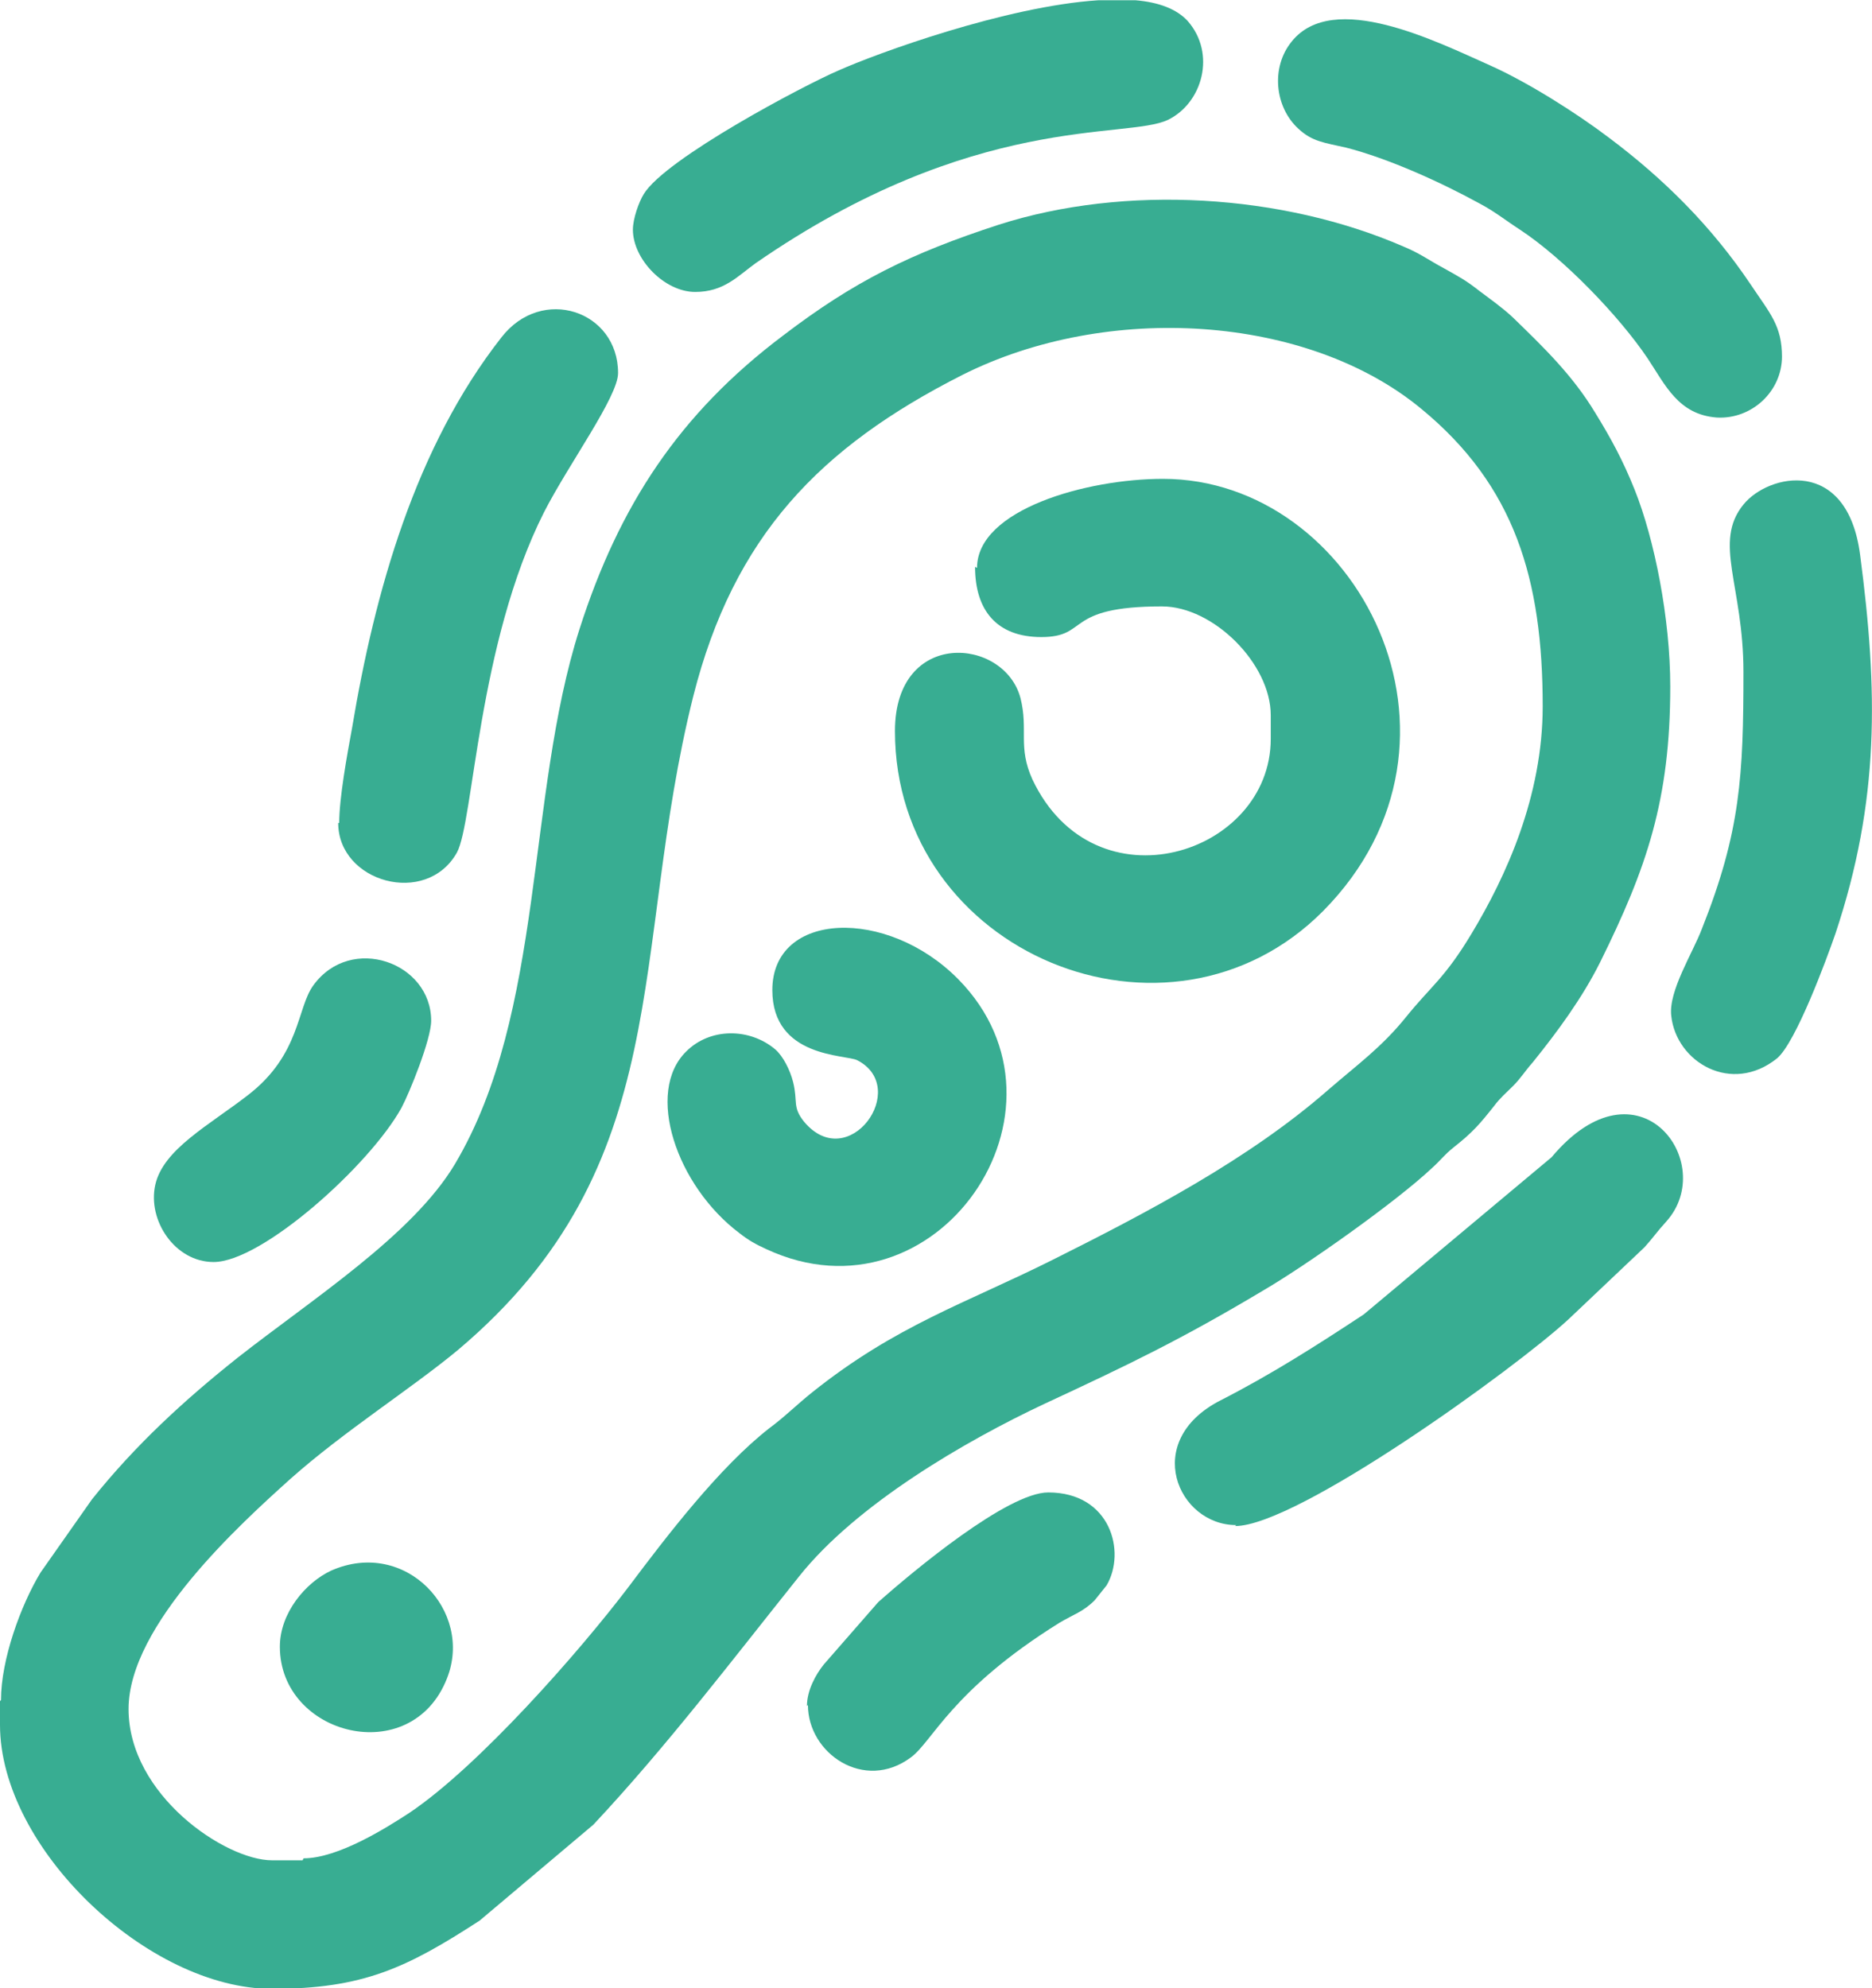 <?xml version="1.0" encoding="UTF-8"?>
<!DOCTYPE svg PUBLIC "-//W3C//DTD SVG 1.1//EN" "http://www.w3.org/Graphics/SVG/1.1/DTD/svg11.dtd">
<!-- Creator: CorelDRAW -->
<svg xmlns="http://www.w3.org/2000/svg" xml:space="preserve" width="8.59mm" height="9.123mm" version="1.1" style="shape-rendering:geometricPrecision; text-rendering:geometricPrecision; image-rendering:optimizeQuality; fill-rule:evenodd; clip-rule:evenodd"
viewBox="0 0 18.93 20.1"
 xmlns:xlink="http://www.w3.org/1999/xlink"
 xmlns:xodm="http://www.corel.com/coreldraw/odm/2003">
 <defs>
  <style type="text/css">
   <![CDATA[
    .fil0 {fill:#38AD92}
   ]]>
  </style>
 </defs>
 <g id="Слой_x0020_1">
  <g id="_2308144133424">
   <path class="fil0" d="M3.06 18.81l-0.31 0c-0.47,0 -1.45,-0.66 -1.45,-1.53 0,-0.85 1.14,-1.88 1.64,-2.33 0.54,-0.48 1.22,-0.91 1.69,-1.3 2.23,-1.88 1.73,-4.01 2.38,-6.61 0.41,-1.62 1.28,-2.52 2.72,-3.25 1.47,-0.74 3.49,-0.61 4.64,0.34 0.95,0.78 1.23,1.73 1.23,3.01 0,0.91 -0.37,1.72 -0.72,2.3 -0.27,0.45 -0.41,0.53 -0.66,0.84 -0.25,0.31 -0.49,0.48 -0.79,0.74 -0.8,0.7 -1.83,1.24 -2.79,1.72 -0.88,0.44 -1.58,0.66 -2.43,1.34 -0.15,0.12 -0.28,0.25 -0.43,0.36 -0.5,0.39 -1.03,1.08 -1.42,1.6 -0.5,0.66 -1.52,1.82 -2.22,2.29 -0.23,0.15 -0.72,0.46 -1.07,0.46zm-3.06 -1.61l0 0.24c0,1.25 1.5,2.67 2.75,2.67 0.92,0 1.36,-0.21 2.1,-0.69l1.15 -0.97c0.74,-0.79 1.4,-1.66 2.08,-2.51 0.58,-0.73 1.68,-1.37 2.49,-1.75 0.84,-0.39 1.38,-0.65 2.2,-1.14 0.43,-0.25 1.35,-0.9 1.71,-1.24 0.09,-0.08 0.12,-0.13 0.22,-0.21 0.19,-0.15 0.26,-0.23 0.41,-0.42 0.06,-0.08 0.12,-0.13 0.19,-0.2 0.08,-0.08 0.12,-0.15 0.2,-0.24 0.25,-0.31 0.5,-0.65 0.68,-1.01 0.47,-0.95 0.71,-1.64 0.71,-2.79 0,-0.69 -0.16,-1.49 -0.36,-1.99 -0.12,-0.3 -0.24,-0.52 -0.4,-0.78 -0.23,-0.38 -0.52,-0.66 -0.84,-0.97 -0.11,-0.1 -0.21,-0.17 -0.33,-0.26 -0.14,-0.11 -0.2,-0.14 -0.36,-0.23 -0.15,-0.08 -0.24,-0.15 -0.41,-0.22 -1.22,-0.53 -2.81,-0.63 -4.09,-0.22 -0.89,0.29 -1.46,0.57 -2.18,1.12 -1.05,0.79 -1.66,1.72 -2.06,2.97 -0.54,1.69 -0.35,3.88 -1.26,5.41 -0.43,0.72 -1.45,1.37 -2.2,1.96 -0.54,0.43 -1.03,0.88 -1.47,1.43l-0.52 0.74c-0.2,0.33 -0.4,0.88 -0.4,1.29z"/>
   <path class="fil0" d="M9.86 5.73c0,0.44 0.22,0.71 0.67,0.71 0.49,0 0.22,-0.31 1.22,-0.31 0.52,0 1.1,0.58 1.1,1.1l0 0.24c0,1.17 -1.78,1.74 -2.41,0.41 -0.15,-0.33 -0.04,-0.5 -0.12,-0.82 -0.16,-0.62 -1.27,-0.71 -1.27,0.33 0,2.25 2.77,3.39 4.33,1.82 1.71,-1.73 0.34,-4.37 -1.62,-4.37 -0.77,0 -1.88,0.31 -1.88,0.9z"/>
   <path class="fil0" d="M7.81 10.01c0,0.69 0.75,0.65 0.86,0.71 0.54,0.28 -0.09,1.16 -0.54,0.62 -0.12,-0.15 -0.06,-0.2 -0.11,-0.4 -0.03,-0.12 -0.1,-0.26 -0.18,-0.33 -0.26,-0.22 -0.66,-0.22 -0.9,0.02 -0.42,0.41 -0.1,1.36 0.54,1.84 0.09,0.07 0.16,0.11 0.27,0.16 1.72,0.8 3.24,-1.41 1.94,-2.73 -0.72,-0.73 -1.88,-0.69 -1.88,0.11z"/>
   <path class="fil0" d="M12.49 15.43c0.63,0 2.84,-1.6 3.37,-2.09l0.77 -0.73c0.09,-0.1 0.12,-0.15 0.22,-0.26 0.53,-0.59 -0.28,-1.7 -1.16,-0.65l-1.9 1.59c-0.47,0.31 -0.94,0.61 -1.45,0.87 -0.8,0.41 -0.43,1.26 0.16,1.26z"/>
   <path class="fil0" d="M18.02 3.61c0,-0.32 -0.12,-0.44 -0.32,-0.74 -0.39,-0.58 -0.87,-1.06 -1.43,-1.48 -0.33,-0.25 -0.82,-0.56 -1.2,-0.73 -0.54,-0.24 -1.59,-0.77 -2.01,-0.24 -0.21,0.26 -0.17,0.66 0.07,0.88 0.14,0.13 0.26,0.14 0.48,0.19 0.43,0.11 0.96,0.35 1.36,0.57 0.15,0.08 0.26,0.17 0.4,0.26 0.44,0.29 1,0.87 1.29,1.3 0.18,0.27 0.31,0.57 0.7,0.6 0.35,0.02 0.66,-0.26 0.66,-0.62z"/>
   <path class="fil0" d="M17.63 6.79c0,1.05 -0.03,1.62 -0.42,2.6 -0.09,0.24 -0.34,0.63 -0.31,0.88 0.05,0.47 0.61,0.8 1.07,0.43 0.19,-0.16 0.5,-1 0.59,-1.26 0.45,-1.35 0.43,-2.46 0.25,-3.83 -0.13,-1 -0.93,-0.82 -1.18,-0.51 -0.31,0.38 0,0.82 0,1.69z"/>
   <path class="fil0" d="M6.4 2.32c0,0.3 0.32,0.63 0.63,0.63 0.29,0 0.43,-0.16 0.61,-0.29 2.21,-1.53 3.75,-1.25 4.17,-1.45 0.35,-0.17 0.49,-0.67 0.2,-1 -0.11,-0.12 -0.29,-0.19 -0.53,-0.21l-0.37 0c-0.94,0.06 -2.25,0.54 -2.63,0.71 -0.35,0.15 -1.75,0.89 -1.97,1.25 -0.05,0.08 -0.11,0.25 -0.11,0.36z"/>
   <path class="fil0" d="M3.42 8.32c0,0.6 0.89,0.85 1.2,0.3 0.17,-0.31 0.21,-2.11 0.88,-3.44 0.25,-0.49 0.75,-1.17 0.75,-1.41 0,-0.63 -0.77,-0.89 -1.18,-0.36 -0.87,1.11 -1.28,2.57 -1.51,3.95 -0.05,0.27 -0.13,0.71 -0.13,0.96z"/>
   <path class="fil0" d="M2.16 12.76c0.49,0 1.58,-0.98 1.9,-1.56 0.08,-0.15 0.3,-0.69 0.3,-0.88 0,-0.59 -0.81,-0.88 -1.19,-0.36 -0.17,0.23 -0.13,0.7 -0.66,1.11 -0.4,0.31 -0.86,0.55 -0.94,0.91 -0.08,0.36 0.2,0.78 0.59,0.78z"/>
   <path class="fil0" d="M8.17 17.24c0,0.49 0.57,0.88 1.04,0.53 0.22,-0.16 0.41,-0.68 1.5,-1.36 0.15,-0.09 0.24,-0.11 0.36,-0.23l0.12 -0.15c0.2,-0.34 0.04,-0.94 -0.59,-0.94 -0.41,0 -1.36,0.79 -1.72,1.11l-0.55 0.63c-0.08,0.1 -0.17,0.26 -0.17,0.42z"/>
   <path class="fil0" d="M2.83 16.65c0,0.9 1.33,1.24 1.69,0.32 0.27,-0.68 -0.42,-1.42 -1.17,-1.09 -0.26,0.12 -0.52,0.43 -0.52,0.77z"/>
  </g>
 </g>
</svg>
